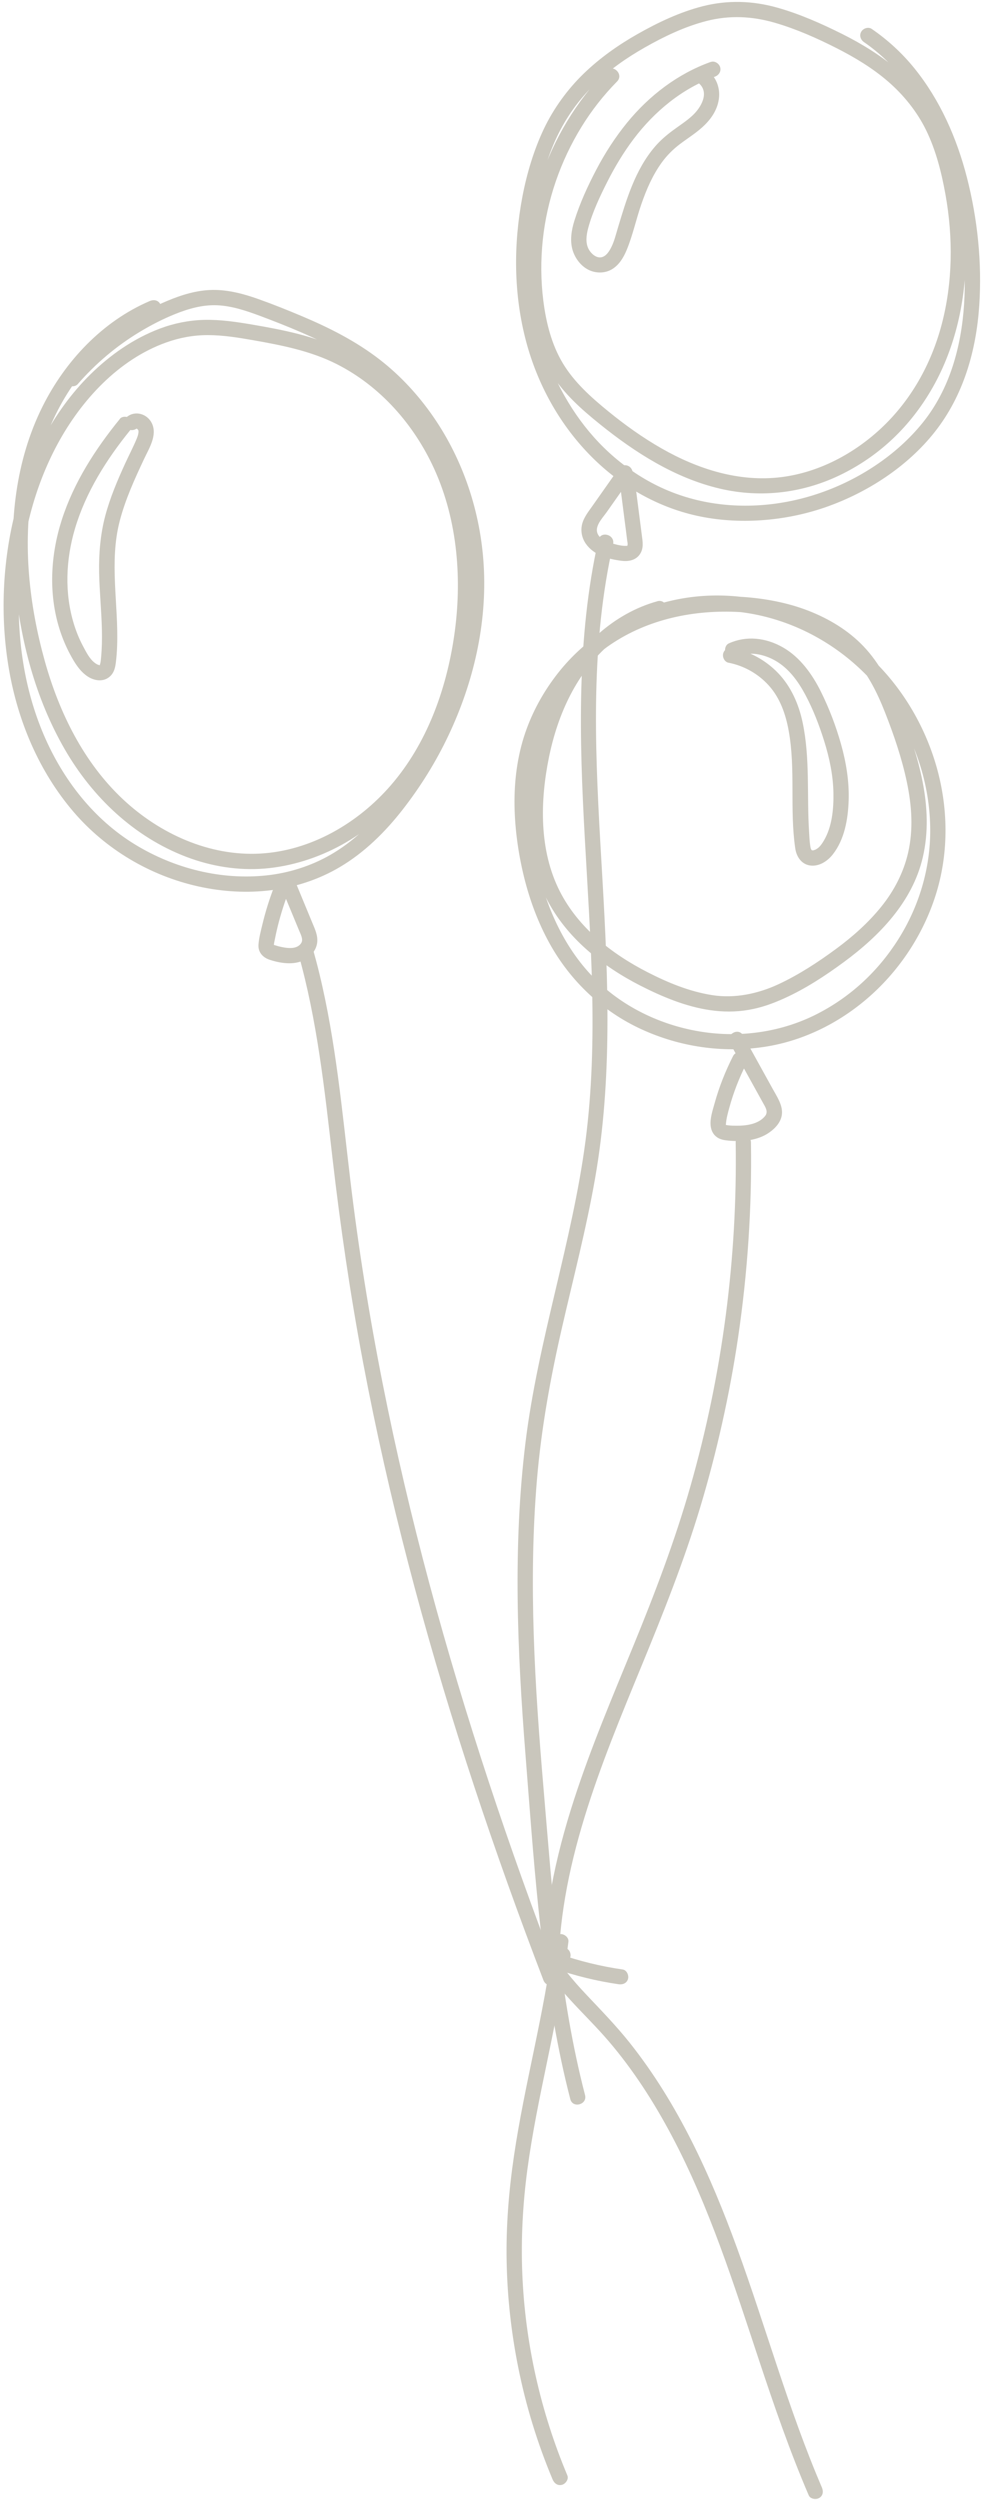 <?xml version="1.0" encoding="UTF-8" standalone="no"?><svg xmlns="http://www.w3.org/2000/svg" xmlns:xlink="http://www.w3.org/1999/xlink" fill="#c9c6bc" height="892.7" preserveAspectRatio="xMidYMid meet" version="1" viewBox="29.1 58.9 350.7 892.7" width="350.7" zoomAndPan="magnify"><g id="change1_1"><path d="M82.58,166.4c-16.87,7.23-30.18,21.4-38.3,37.68-9.6,19.26-11.98,41.31-9.93,62.53s7.41,41.71,17.86,59.84c9.89,17.15,24.79,31.32,43.44,38.44,8.86,3.38,18.51,4.95,27.98,4.17s19.07-3.82,27.57-8.51c17.72-9.8,30.35-26.28,37.86-44.85,3.8-9.39,6.28-19.29,7.67-29.32,1.5-10.81,1.81-21.77,.48-32.61-2.45-19.95-10.26-39.06-24.16-53.78-6.3-6.67-13.78-12.35-22.05-16.35-9.94-4.79-20.77-6.94-31.57-8.79-5.79-.99-11.67-1.88-17.56-1.72-5.37,.15-10.68,1.22-15.7,3.12-9.36,3.53-17.75,9.4-24.84,16.4-13.38,13.21-22.07,30.67-26.72,48.75s-5.53,37.77-2.32,56.46c3.19,18.59,10.75,36.55,23.07,50.95,11.48,13.41,27.38,22.83,44.61,26.64s35.35,2.04,50.48-6.91c8.78-5.19,16.17-12.48,22.41-20.48,6.42-8.23,11.96-17.14,16.42-26.58,8.94-18.88,13.82-39.87,12.56-60.81-1.12-18.78-7.25-37.38-17.95-52.89-5.32-7.71-11.7-14.66-19.1-20.41-8.5-6.6-18.07-11.44-27.95-15.6-5.08-2.14-10.21-4.2-15.4-6.05s-10.8-3.37-16.43-3.29-11.09,1.77-16.26,3.95c-4.67,1.97-9.19,4.27-13.5,6.94-8.29,5.14-15.82,11.52-22.23,18.87-.97,1.11-1.09,2.77,0,3.86,.99,.99,2.89,1.12,3.86,0,6.34-7.28,13.74-13.56,22.01-18.56,4.05-2.45,8.3-4.65,12.69-6.42,4.8-1.93,9.81-3.37,15.03-3.16s10.42,1.95,15.34,3.79,9.76,3.74,14.55,5.81c9.21,3.99,18.29,8.67,26.1,15.04,13.76,11.22,23.7,26.66,29.12,43.51,5.8,18.04,6.22,37.34,2.1,55.78-4.3,19.26-13.19,37.74-25.48,53.19-5.96,7.5-12.92,14.35-21.27,19.15-6.92,3.98-14.82,6.46-22.67,7.31-16.34,1.77-33.02-2.45-47.02-10.99-14.87-9.07-25.82-23.24-32.63-39.14-7.07-16.51-9.66-34.81-8.79-52.67,.87-17.73,5.24-35.58,13.71-51.25,8.42-15.58,21.72-30.12,38.74-36.23,4.81-1.73,9.78-2.65,14.9-2.64,5.5,0,10.92,.89,16.32,1.84,10.11,1.78,20.38,3.8,29.62,8.46,15.63,7.87,27.7,21.63,34.91,37.45,8.45,18.55,10.06,39.95,7.09,59.95-2.84,19.12-9.76,38.22-22.53,53-11.71,13.56-28.57,23.44-46.7,24.44s-35.83-7.05-48.95-19.33c-14.11-13.21-22.87-31.09-28-49.51-5.55-19.94-7.92-41.5-4.39-62,3.09-18.01,10.98-35.16,24.16-48.01,5.94-5.78,12.84-10.46,20.46-13.73,1.36-.58,1.66-2.58,.98-3.74-.82-1.4-2.37-1.56-3.74-.98h0Z"/></g><g id="change1_2"><path d="M245.61,84.16c-10.72,10.9-18.71,24.29-23.52,38.79s-6.29,30.08-4.18,45.22c1.17,8.44,3.43,16.94,8.06,24.19s10.77,12.69,17.22,17.9c12.66,10.23,26.93,19.35,42.96,23.12,14.95,3.52,30.28,1.56,43.97-5.33s24.04-17.14,31.42-29.67c8.38-14.21,12.21-30.79,12.5-47.19,.15-8.34-.63-16.7-2.14-24.9s-3.83-16.64-7.65-24.24c-7.17-14.26-20.31-23.97-34.29-30.97-7.45-3.73-15.26-7.2-23.3-9.46-8.76-2.47-17.66-2.75-26.5-.52-8.22,2.08-16.08,5.82-23.43,9.99-6.91,3.92-13.48,8.58-19.19,14.11s-10.71,12.36-14.22,19.74-6.08,15.87-7.66,24.21c-3.24,17.08-3.15,34.92,1.35,51.77,4,14.99,11.62,28.96,22.42,40.14,10.44,10.82,23.82,18.77,38.55,22.02s31.37,2.04,46.05-3.09,29.11-14.39,38.96-26.92c10.18-12.94,14.75-28.89,15.83-45.14,1.01-15.21-.61-30.87-4.4-45.63-3.61-14.07-9.59-27.67-18.77-39.02-4.37-5.4-9.5-10.12-15.23-14.05-1.22-.84-3.03-.23-3.74,.98-.79,1.35-.24,2.9,.98,3.74,11.18,7.68,19.36,18.83,24.98,31.06,5.7,12.42,8.84,26.07,10.2,39.63,1.52,15.14,1.18,30.82-3.62,45.38-2.33,7.08-5.81,13.85-10.48,19.68-4.78,5.96-10.55,11.08-16.87,15.33-12.16,8.18-26.5,13.26-41.14,14.26s-28.82-1.99-41.31-9.32-21.85-17.57-28.71-29.69c-7.76-13.72-11.47-29.44-11.83-45.13-.18-8.23,.51-16.47,2.04-24.56,1.49-7.85,3.66-15.67,7.11-22.91,3.34-6.99,7.81-13.24,13.37-18.63s11.45-9.48,17.91-13.16c6.95-3.96,14.32-7.49,22.09-9.49,8.22-2.12,16.37-1.72,24.49,.65,7.6,2.22,14.99,5.5,22.04,9.08,6.45,3.28,12.73,7.06,18.23,11.8s10.36,10.68,13.67,17.44c3.52,7.2,5.51,15.13,6.92,22.98,2.76,15.37,2.63,31.47-1.4,46.6-3.74,14.05-10.93,26.93-21.58,36.89-9.75,9.12-22.28,15.77-35.63,17.44-15.04,1.88-29.81-2.84-42.76-10.24-6.76-3.86-13.12-8.41-19.14-13.33-6.05-4.94-12.04-10.29-16.11-17.04s-6.02-14.66-7-22.42c-.9-7.2-.94-14.51-.18-21.73,1.5-14.22,6.32-28.11,13.8-40.28,3.62-5.89,7.88-11.32,12.73-16.25,2.47-2.51-1.39-6.37-3.86-3.86h0Z"/></g><g id="change1_3"><path d="M263.88,273.6c-15.57,4.33-28.08,16.11-35.54,30.19-4.06,7.67-6.81,16.01-8.51,24.51-1.73,8.64-2.61,17.56-2.04,26.37s2.55,17.41,6.55,25.26c3.49,6.86,8.49,12.94,14.24,18.03s12.35,9.41,19.24,12.92c7.76,3.95,16.13,7.46,24.79,8.73,4.64,.68,9.22,.71,13.85-.09s8.64-2.27,12.71-4.11c7.54-3.41,14.62-8.04,21.27-12.94,12.76-9.39,24.52-21.53,28.22-37.43,4.17-17.89-1.67-36.55-8.18-53.14-3.16-8.06-7.01-15.95-13.06-22.27-5.46-5.7-12.33-9.8-19.64-12.65s-15.43-4.38-23.39-4.92c-8.95-.61-18.03,.05-26.76,2.16-15.48,3.74-29.42,12.51-39.28,25.06-4.71,6-8.48,12.61-11.13,19.78-3.06,8.27-4.36,17.15-4.38,25.95s1.23,18.2,3.39,27c2.02,8.22,4.99,16.26,9.08,23.68,7.46,13.53,18.91,24.38,32.98,30.81,13.64,6.24,28.85,8.47,43.68,6.25,14.47-2.17,27.92-9.08,38.68-18.91,10.73-9.8,18.81-22.57,22.97-36.49,4.35-14.55,4.08-30.27-.11-44.83-4.25-14.77-12.46-28.49-23.71-38.98-12.13-11.31-27.77-19.01-44.23-21.28s-32.68,.86-46.74,9.14c-6.6,3.89-12.58,8.88-17.46,14.79-.94,1.14-1.11,2.75,0,3.86,.97,.97,2.92,1.14,3.86,0,9.52-11.51,23.01-19.1,37.63-21.93,15.08-2.92,31.01-.2,44.69,6.61,13.42,6.68,24.62,17.08,32.3,29.94,7.3,12.22,11.42,26.34,11.46,40.6,.04,13.84-4.02,27.35-11.4,39.04s-17.42,20.86-29.48,26.91c-12.1,6.06-25.94,8.14-39.33,6.33-13.53-1.83-26.72-7.53-36.95-16.65-11.6-10.34-18.69-24.63-22.47-39.53-4.1-16.16-5.2-33.86,.4-49.8,4.58-13.04,13.55-24.65,24.97-32.44,13.52-9.21,30.02-12.58,46.2-11.67,14.36,.81,29.55,5.12,39.88,15.62,5.58,5.68,9.18,12.94,12.06,20.28,3.17,8.07,6,16.36,7.78,24.85s2.33,16.9,.45,25.16c-1.62,7.09-5.03,13.65-9.59,19.3-4.64,5.75-10.23,10.72-16.17,15.09-6.42,4.73-13.24,9.19-20.47,12.57s-15.61,5.23-23.84,3.91-15.76-4.47-22.98-8.16c-12.81-6.55-24.72-15.87-31.35-28.91-7.42-14.59-7.07-32.18-3.87-47.85,3.15-15.43,9.9-30.36,22.07-40.74,5.25-4.48,11.42-7.87,18.07-9.72,3.38-.94,1.95-6.21-1.45-5.27h0Z"/></g><g id="change1_4"><path d="M127.21,375.02c-1.79,4.57-3.27,9.25-4.41,14.02-.56,2.35-1.24,4.82-1.39,7.24-.17,2.69,1.57,4.56,4.01,5.36,4.21,1.38,9.6,2.14,13.42-.6,1.83-1.31,3.2-3.15,3.52-5.41,.36-2.58-.76-4.88-1.72-7.2-2.18-5.27-4.36-10.54-6.54-15.81-.56-1.36-1.81-2.33-3.36-1.91-1.29,.35-2.47,1.99-1.91,3.36l4.77,11.52c.78,1.88,1.56,3.77,2.34,5.65,.54,1.3,1.49,3.05,.82,4.27-1.53,2.75-5.62,1.93-8.08,1.34-.19-.05-2.09-.63-2.13-.59,.25-.28,.17,1.03,.32,.41,.08-.33,.06-.72,.13-1.06,.4-2.02,.81-4.03,1.31-6.03,1.11-4.45,2.51-8.82,4.19-13.1,.54-1.37-.59-3-1.91-3.36-1.55-.43-2.82,.53-3.36,1.91h0Z"/></g><g id="change1_5"><path d="M290.94,435.93c-2.76,5.41-5.02,11.1-6.64,16.96-.69,2.5-1.68,5.37-1.41,7.99,.17,1.64,.85,3.11,2.22,4.09,1.21,.87,2.6,1.09,4.05,1.23,4.89,.47,10.49,.05,14.63-2.86,2.36-1.65,4.5-4.02,4.59-7.05s-1.87-5.9-3.31-8.52l-10.55-19.09c-1.7-3.08-6.42-.32-4.71,2.76l7.8,14.1c1.32,2.39,2.64,4.77,3.96,7.16,.83,1.51,2.03,3.18,.75,4.75-2.39,2.94-6.76,3.47-10.29,3.44-1,0-2.04-.02-3.03-.16-.16-.02-.41-.06-.53-.08-.63-.11-.17-.25-.04,.09,.08,.21-.09-.39-.1-.19,.11-2.07,.69-4.14,1.26-6.2,1.49-5.42,3.53-10.65,6.08-15.66,.67-1.31,.34-2.96-.98-3.74-1.22-.71-3.06-.34-3.74,.98h0Z"/></g><g id="change1_6"><path d="M249.96,226.38l-9.35,13.28c-1.44,2.04-3.11,4.12-3.67,6.62-.52,2.33,0,4.8,1.35,6.75,2.85,4.11,7.96,5.51,12.69,6.12,2.45,.32,5.07-.1,6.59-2.26s1.04-4.61,.73-6.99l-2.34-18.2c-.19-1.46-1.12-2.73-2.73-2.73-1.33,0-2.92,1.26-2.73,2.73l1.71,13.35c.29,2.25,.6,4.49,.86,6.74,.06,.47,.37,1.66,0,2.06,.05-.05-.67-.02-.84-.02-1.62-.05-3.38-.54-4.94-1s-3.22-1.16-4.26-2.5c-2.28-2.93,1.04-6.15,2.71-8.51l8.93-12.68c.85-1.21,.22-3.04-.98-3.74-1.36-.8-2.88-.23-3.74,.98h0Z"/></g><g id="change1_7"><path d="M135.63,399.39c6.75,23.88,9.39,48.59,12.22,73.17,2.81,24.44,6.37,48.77,10.93,72.94,4.55,24.11,9.97,48.06,16.15,71.8,6.18,23.77,13.1,47.35,20.65,70.72,7.55,23.38,15.71,46.56,24.38,69.55,1.06,2.82,2.13,5.63,3.21,8.45s5.4,2.55,5.36-.73c-.4-39.3,15.17-76.18,29.84-111.87,7.62-18.54,15.04-37.14,20.82-56.35s10.49-40.13,13.51-60.63c3.39-23.03,4.95-46.31,4.59-69.59-.06-3.51-5.52-3.52-5.46,0,.65,41.46-4.79,82.92-16.16,122.8-5.53,19.4-12.69,38.19-20.33,56.84s-15.14,36.26-21.21,54.95c-6.7,20.62-11.3,42.07-11.07,63.84l5.36-.73c-8.78-22.94-17.09-46.07-24.78-69.4-7.69-23.33-14.79-46.86-21.15-70.58s-11.98-47.6-16.74-71.67c-4.76-24.07-8.65-48.32-11.55-72.69-2.93-24.58-5.16-49.36-11-73.48-.71-2.95-1.49-5.88-2.31-8.8-.95-3.38-6.22-1.94-5.27,1.45h0Z"/></g><g id="change1_8"><path d="M242.79,251.75c-7.8,34.96-6.8,70.92-4.84,106.45,1.98,35.97,4.94,72.27,.24,108.16s-16.94,71.17-21.41,107.56c-4.55,37.01-2.94,74.44-.02,111.51,2.87,36.52,5.2,73.61,12.82,109.52,.96,4.54,2.03,9.05,3.19,13.55,.88,3.4,6.15,1.96,5.27-1.45-9.24-35.63-11.69-72.65-14.8-109.2-3.13-36.72-5.48-73.72-2.38-110.53,1.54-18.29,4.8-36.26,8.9-54.14s8.71-35.48,11.86-53.48c6.2-35.37,4.68-71.14,2.63-106.81s-4.48-71.23,1.24-106.4c.72-4.45,1.59-8.88,2.57-13.28,.76-3.42-4.5-4.89-5.27-1.45h0Z"/></g><g id="change1_9"><path d="M226.63,752.27c-3.16,25.74-10.19,50.8-13.97,76.44-1.86,12.6-2.88,25.27-2.62,38.01s1.65,25.13,4.11,37.45c2.74,13.75,6.87,27.21,12.3,40.14,.57,1.36,1.81,2.33,3.36,1.91,1.28-.35,2.48-1.99,1.91-3.36-9.58-22.81-15.09-47.28-16.09-72-.51-12.49,.17-25,1.83-37.38,1.72-12.8,4.35-25.45,6.97-38.09,2.96-14.3,5.88-28.61,7.67-43.11,.18-1.47-1.38-2.73-2.73-2.73-1.63,0-2.55,1.26-2.73,2.73h0Z"/></g><g id="change1_10"><path d="M220.71,756.37c6.06,12.32,16.99,21.17,25.76,31.43,8.84,10.34,16.22,21.86,22.58,33.86,13.46,25.41,22.11,52.92,31.13,80.11,5.39,16.25,10.97,32.44,17.73,48.18,.58,1.36,2.57,1.66,3.74,.98,1.4-.82,1.56-2.37,.98-3.74-11.96-27.86-19.98-57.18-30.35-85.63-9.45-25.92-21-51.42-38.26-73.15-4.74-5.97-10.02-11.4-15.25-16.94s-10.03-11.11-13.35-17.86c-.65-1.32-2.53-1.69-3.74-.98-1.35,.79-1.63,2.41-.98,3.74h0Z"/></g><g id="change1_11"><path d="M228.23,755.14l-2.4,2.14c-1.64,1.46-.61,3.93,1.2,4.56,7.47,2.61,15.17,4.49,23,5.63,1.46,.21,2.93-.36,3.36-1.91,.35-1.28-.44-3.15-1.91-3.36-7.83-1.13-15.53-3.02-23-5.63l1.2,4.56,2.4-2.14c1.1-.98,1-2.86,0-3.86-1.09-1.09-2.76-.98-3.86,0h0Z"/></g><g id="change1_12"><path d="M71.89,208.52c-8.78,10.79-16.43,22.67-20.72,36-4.03,12.53-4.8,26.39-.81,39.04,.98,3.11,2.24,6.14,3.78,9.01s3.21,5.66,5.81,7.58,6.25,2.56,8.7,.03c1.22-1.26,1.6-2.94,1.81-4.61,.26-2.01,.4-4.03,.47-6.05,.53-14.89-2.88-29.83,.91-44.51,2.02-7.8,5.39-15.14,8.81-22.41,1.75-3.71,4.66-8.27,2.73-12.46-1.61-3.48-6.06-4.82-9.05-2.28-1.12,.95-.98,2.88,0,3.86,1.11,1.11,2.73,.96,3.86,0-.12,.1-.3,.12-.4,.2-.18,.14-.03-.04,.07,0-.24-.12,.42,.26,.16,.05,0,0,.55,.64,.38,.37,.46,.7-.12,2.37-.52,3.32-1.24,2.97-2.75,5.84-4.09,8.77-2.77,6.05-5.39,12.23-7.1,18.67s-2.32,13.4-2.19,20.22,.84,13.65,.99,20.48c.07,3.32,.02,6.66-.3,9.97-.06,.66-.11,1.32-.26,1.96-.04,.18-.09,.37-.16,.54-.03,.09-.34,.41-.16,.18,.06-.08,.21-.04,.28-.05-.5,.12,.06,.1-.46-.02-.45-.1-.97-.39-1.45-.75-1.92-1.44-3.12-3.91-4.24-6.01-1.35-2.53-2.42-5.18-3.26-7.91-3.38-11.03-2.88-22.91,.36-33.91,3.86-13.1,11.32-24.9,19.88-35.43,.93-1.14,1.12-2.74,0-3.86-.96-.96-2.93-1.15-3.86,0h0Z"/></g><g id="change1_13"><path d="M282.92,81.01c-11.81,4.23-22.03,12.07-29.92,21.76-4.22,5.19-7.85,10.81-10.95,16.73s-5.84,11.91-7.8,18.15c-1.06,3.36-1.69,7.18-.64,10.63,.86,2.81,2.82,5.46,5.44,6.86s6.05,1.5,8.72-.16c2.5-1.56,4.01-4.12,5.12-6.77,2.19-5.27,3.38-10.98,5.25-16.38s4.02-10.34,7.26-14.85c1.81-2.51,4.04-4.75,6.5-6.61,3.02-2.28,6.31-4.27,8.99-6.96s4.6-5.87,4.99-9.61c.35-3.32-.83-6.95-3.45-9.12-1.13-.94-2.75-1.11-3.86,0-.97,.97-1.14,2.91,0,3.86,4.05,3.36,.93,8.71-2.12,11.57-2.18,2.04-4.73,3.63-7.12,5.41s-4.47,3.58-6.35,5.77c-7.08,8.28-10.2,18.95-13.28,29.19-.66,2.2-1.22,4.53-2.23,6.58-.84,1.71-1.99,3.46-3.72,3.73s-3.55-1.27-4.43-2.93c-1.2-2.27-.81-5.04-.18-7.43,1.52-5.72,4.18-11.33,6.84-16.6s5.81-10.53,9.43-15.32c7.39-9.79,17.35-18.06,28.98-22.22,1.39-.5,2.32-1.86,1.91-3.36-.37-1.34-1.96-2.41-3.36-1.91h0Z"/></g><g id="change1_14"><path d="M289.28,295.55c5.56,1.11,10.56,3.92,14.37,8.13,4.03,4.46,6.04,10.28,7.1,16.11,2.54,13.87,.31,28.17,2.36,42.09,.46,3.15,2.45,5.97,5.87,6.14,2.99,.15,5.75-1.74,7.53-4,4.22-5.36,5.46-12.68,5.67-19.33,.22-6.73-.89-13.51-2.7-19.97s-4.25-12.87-7.24-18.89-7.34-12.19-13.45-15.7-13.08-4.34-19.42-1.47c-1.34,.61-1.67,2.56-.98,3.74,.81,1.38,2.39,1.59,3.74,.98,4.47-2.03,9.81-.89,13.91,1.47,4.76,2.74,8.07,7.31,10.62,12.07,2.82,5.26,5,10.93,6.78,16.62,1.87,5.99,3.18,12.17,3.3,18.46,.11,5.7-.47,12.14-3.45,17.14-.58,.97-1.25,1.98-2.17,2.67-.26,.19-.66,.44-.92,.55,.08-.03-.92,.26-.57,.21-.18,.03-.69-.08-.53,0-.08-.04-.19-.14-.34-.41-.17-.32-.26-.94-.32-1.36-.23-1.48-.29-3.18-.39-4.75-.84-13,.4-26.33-2.31-39.16-1.37-6.51-4.11-12.78-8.75-17.63-4.34-4.53-10.1-7.73-16.25-8.96-1.44-.29-2.95,.41-3.36,1.91-.37,1.35,.45,3.07,1.91,3.36h0Z"/></g></svg>